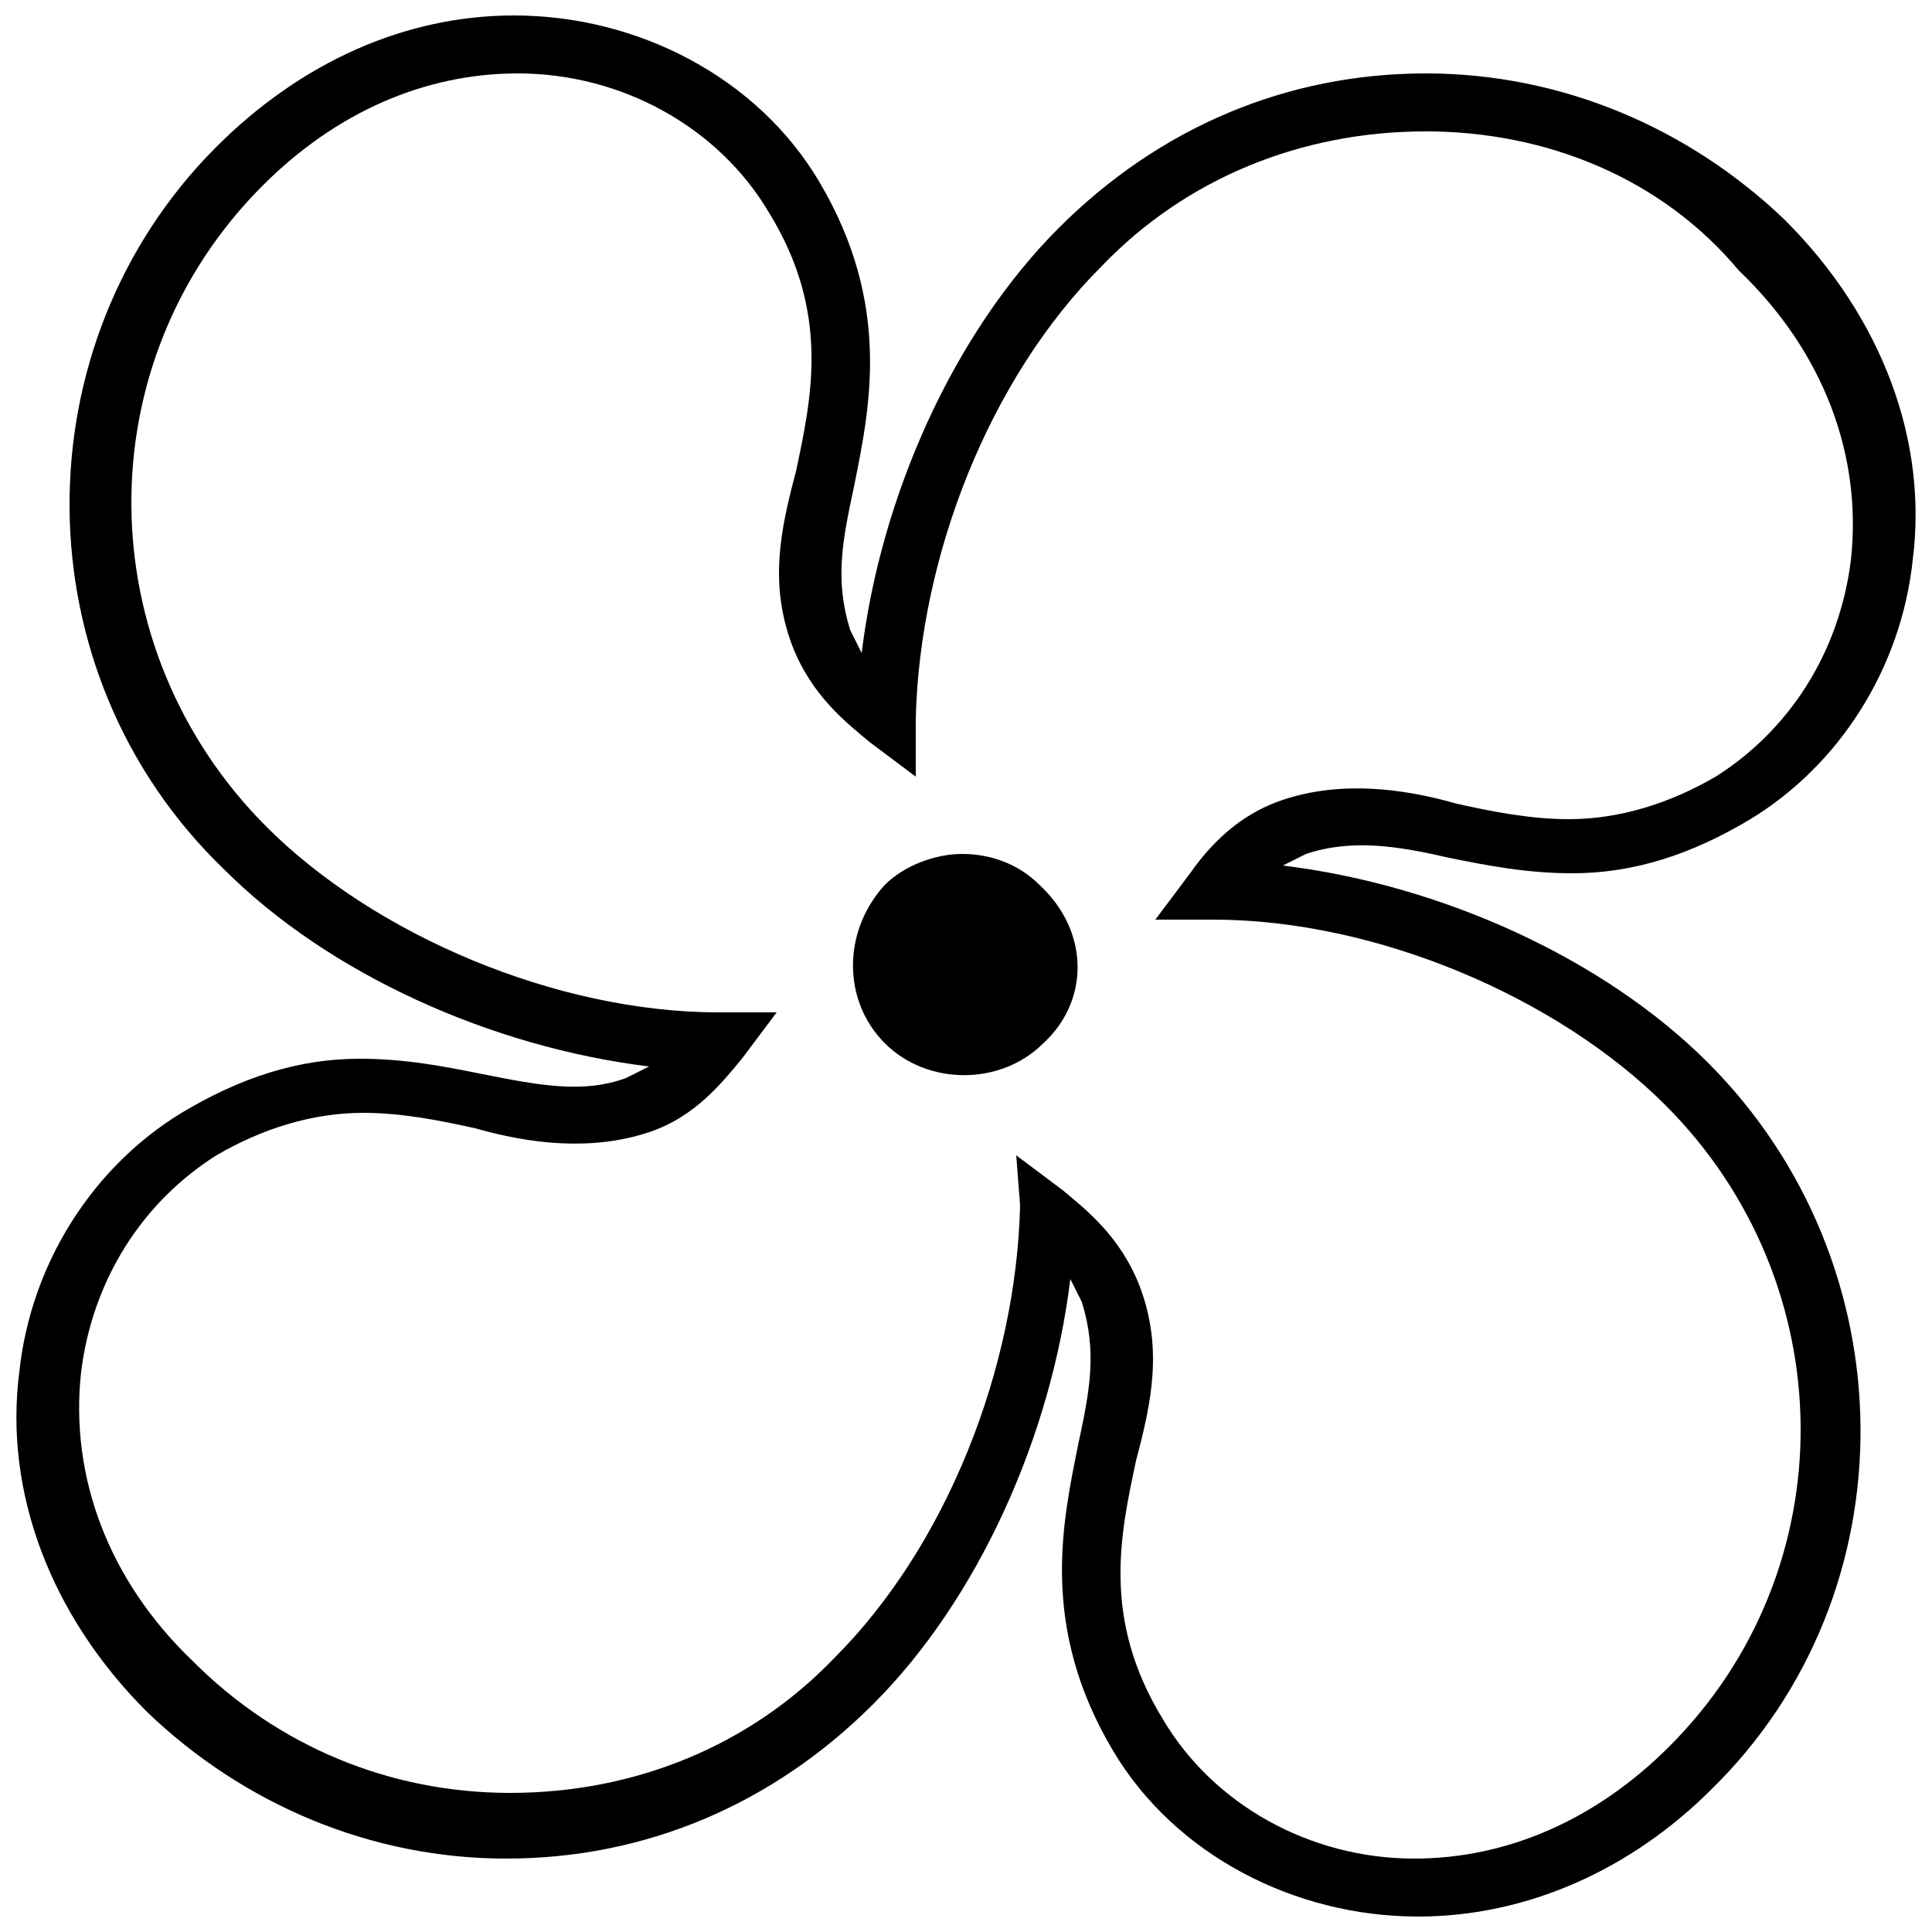 <?xml version="1.0" encoding="utf-8"?>
<!-- Generator: Adobe Illustrator 24.0.2, SVG Export Plug-In . SVG Version: 6.00 Build 0)  -->
<svg version="1.1" id="Capa_1" xmlns="http://www.w3.org/2000/svg" xmlns:xlink="http://www.w3.org/1999/xlink" x="0px" y="0px"
	 width="50px" height="50px" viewBox="0 0 50 50" style="enable-background:new 0 0 50 50;" xml:space="preserve">
<g>
	<path d="M36.7,49.6c-3.2,0-6.3-1.6-7.9-4.3c-1.9-3.2-1.3-5.9-0.9-7.9c0.3-1.4,0.5-2.4,0.1-3.7c-0.1-0.2-0.2-0.4-0.3-0.6
		c-0.5,4.1-2.4,8.3-5.1,11c-2.6,2.6-5.9,4-9.5,4c-3.5,0-6.8-1.4-9.3-3.8c-2.5-2.5-3.7-5.7-3.3-8.8c0.3-2.8,1.9-5.3,4.2-6.7
		c1.5-0.9,3-1.4,4.6-1.4c1.2,0,2.2,0.2,3.2,0.4c1.5,0.3,2.6,0.5,3.7,0.1c0.2-0.1,0.4-0.2,0.6-0.3c-4.1-0.5-8.3-2.4-11-5.1
		C0.5,17.4,0.5,8.9,5.6,3.8c2.2-2.2,4.9-3.4,7.7-3.4c3.2,0,6.3,1.6,7.9,4.3c1.9,3.2,1.3,5.9,0.9,7.9c-0.3,1.4-0.5,2.4-0.1,3.7
		c0.1,0.2,0.2,0.4,0.3,0.6c0.5-4.1,2.4-8.3,5.1-11c2.6-2.6,5.9-4,9.5-4c3.5,0,6.8,1.4,9.3,3.8c2.5,2.5,3.7,5.7,3.3,8.8
		c-0.3,2.8-1.9,5.3-4.2,6.7c-1.5,0.9-3,1.4-4.6,1.4c-1.2,0-2.2-0.2-3.2-0.4c-1.3-0.3-2.5-0.5-3.7-0.1c-0.2,0.1-0.4,0.2-0.6,0.3
		c4.1,0.5,8.3,2.4,11,5.1c5.2,5.2,5.3,13.7,0.1,18.8C42.2,48.4,39.5,49.6,36.7,49.6z M26.3,29.9l1.2,0.9c0.6,0.5,1.5,1.2,2,2.5
		c0.6,1.6,0.3,3-0.1,4.5c-0.4,1.9-0.9,4.1,0.7,6.7c1.3,2.2,3.8,3.6,6.5,3.6c2.4,0,4.7-1,6.6-2.9c4.6-4.6,4.5-12-0.1-16.6
		c-2.8-2.8-7.5-4.8-11.7-4.8l-1.5,0l0.9-1.2c0.7-1,1.5-1.6,2.4-1.9l0,0c1.5-0.5,3.1-0.3,4.5,0.1c0.9,0.2,1.9,0.4,2.9,0.4
		c1.3,0,2.6-0.4,3.8-1.1c1.9-1.2,3.2-3.2,3.5-5.6c0.3-2.7-0.7-5.4-2.9-7.5C43,4.6,40,3.4,36.9,3.4c-3.2,0-6.2,1.2-8.4,3.5
		c-2.9,2.9-4.7,7.5-4.8,11.7l0,1.5l-1.2-0.9c-0.6-0.5-1.5-1.2-2-2.5c-0.6-1.6-0.3-3,0.1-4.5c0.4-1.9,0.9-4.1-0.7-6.7
		c-1.3-2.2-3.8-3.6-6.5-3.6c-2.4,0-4.7,1-6.6,2.9c-4.6,4.6-4.5,12,0.1,16.6c2.8,2.8,7.5,4.8,11.7,4.8l1.5,0l-0.9,1.2
		c-0.5,0.6-1.2,1.5-2.4,1.9c-1.5,0.5-3.1,0.3-4.5-0.1c-0.9-0.2-1.9-0.4-2.9-0.4c-1.3,0-2.6,0.4-3.8,1.1c-1.9,1.2-3.2,3.2-3.5,5.6
		c-0.3,2.7,0.7,5.4,2.9,7.5c2.2,2.2,5.1,3.4,8.2,3.4c3.2,0,6.2-1.2,8.4-3.5c2.9-2.9,4.7-7.5,4.8-11.7L26.3,29.9z"/>
</g>
<g>
	<path d="M27,27c-1.1,1.1-3,1.1-4.1,0c-1.1-1.1-1.1-2.9,0-4.1c0.5-0.5,1.3-0.8,2-0.8c0.8,0,1.5,0.3,2,0.8C28.2,24.1,28.2,25.9,27,27
		z"/>
</g>
</svg>
